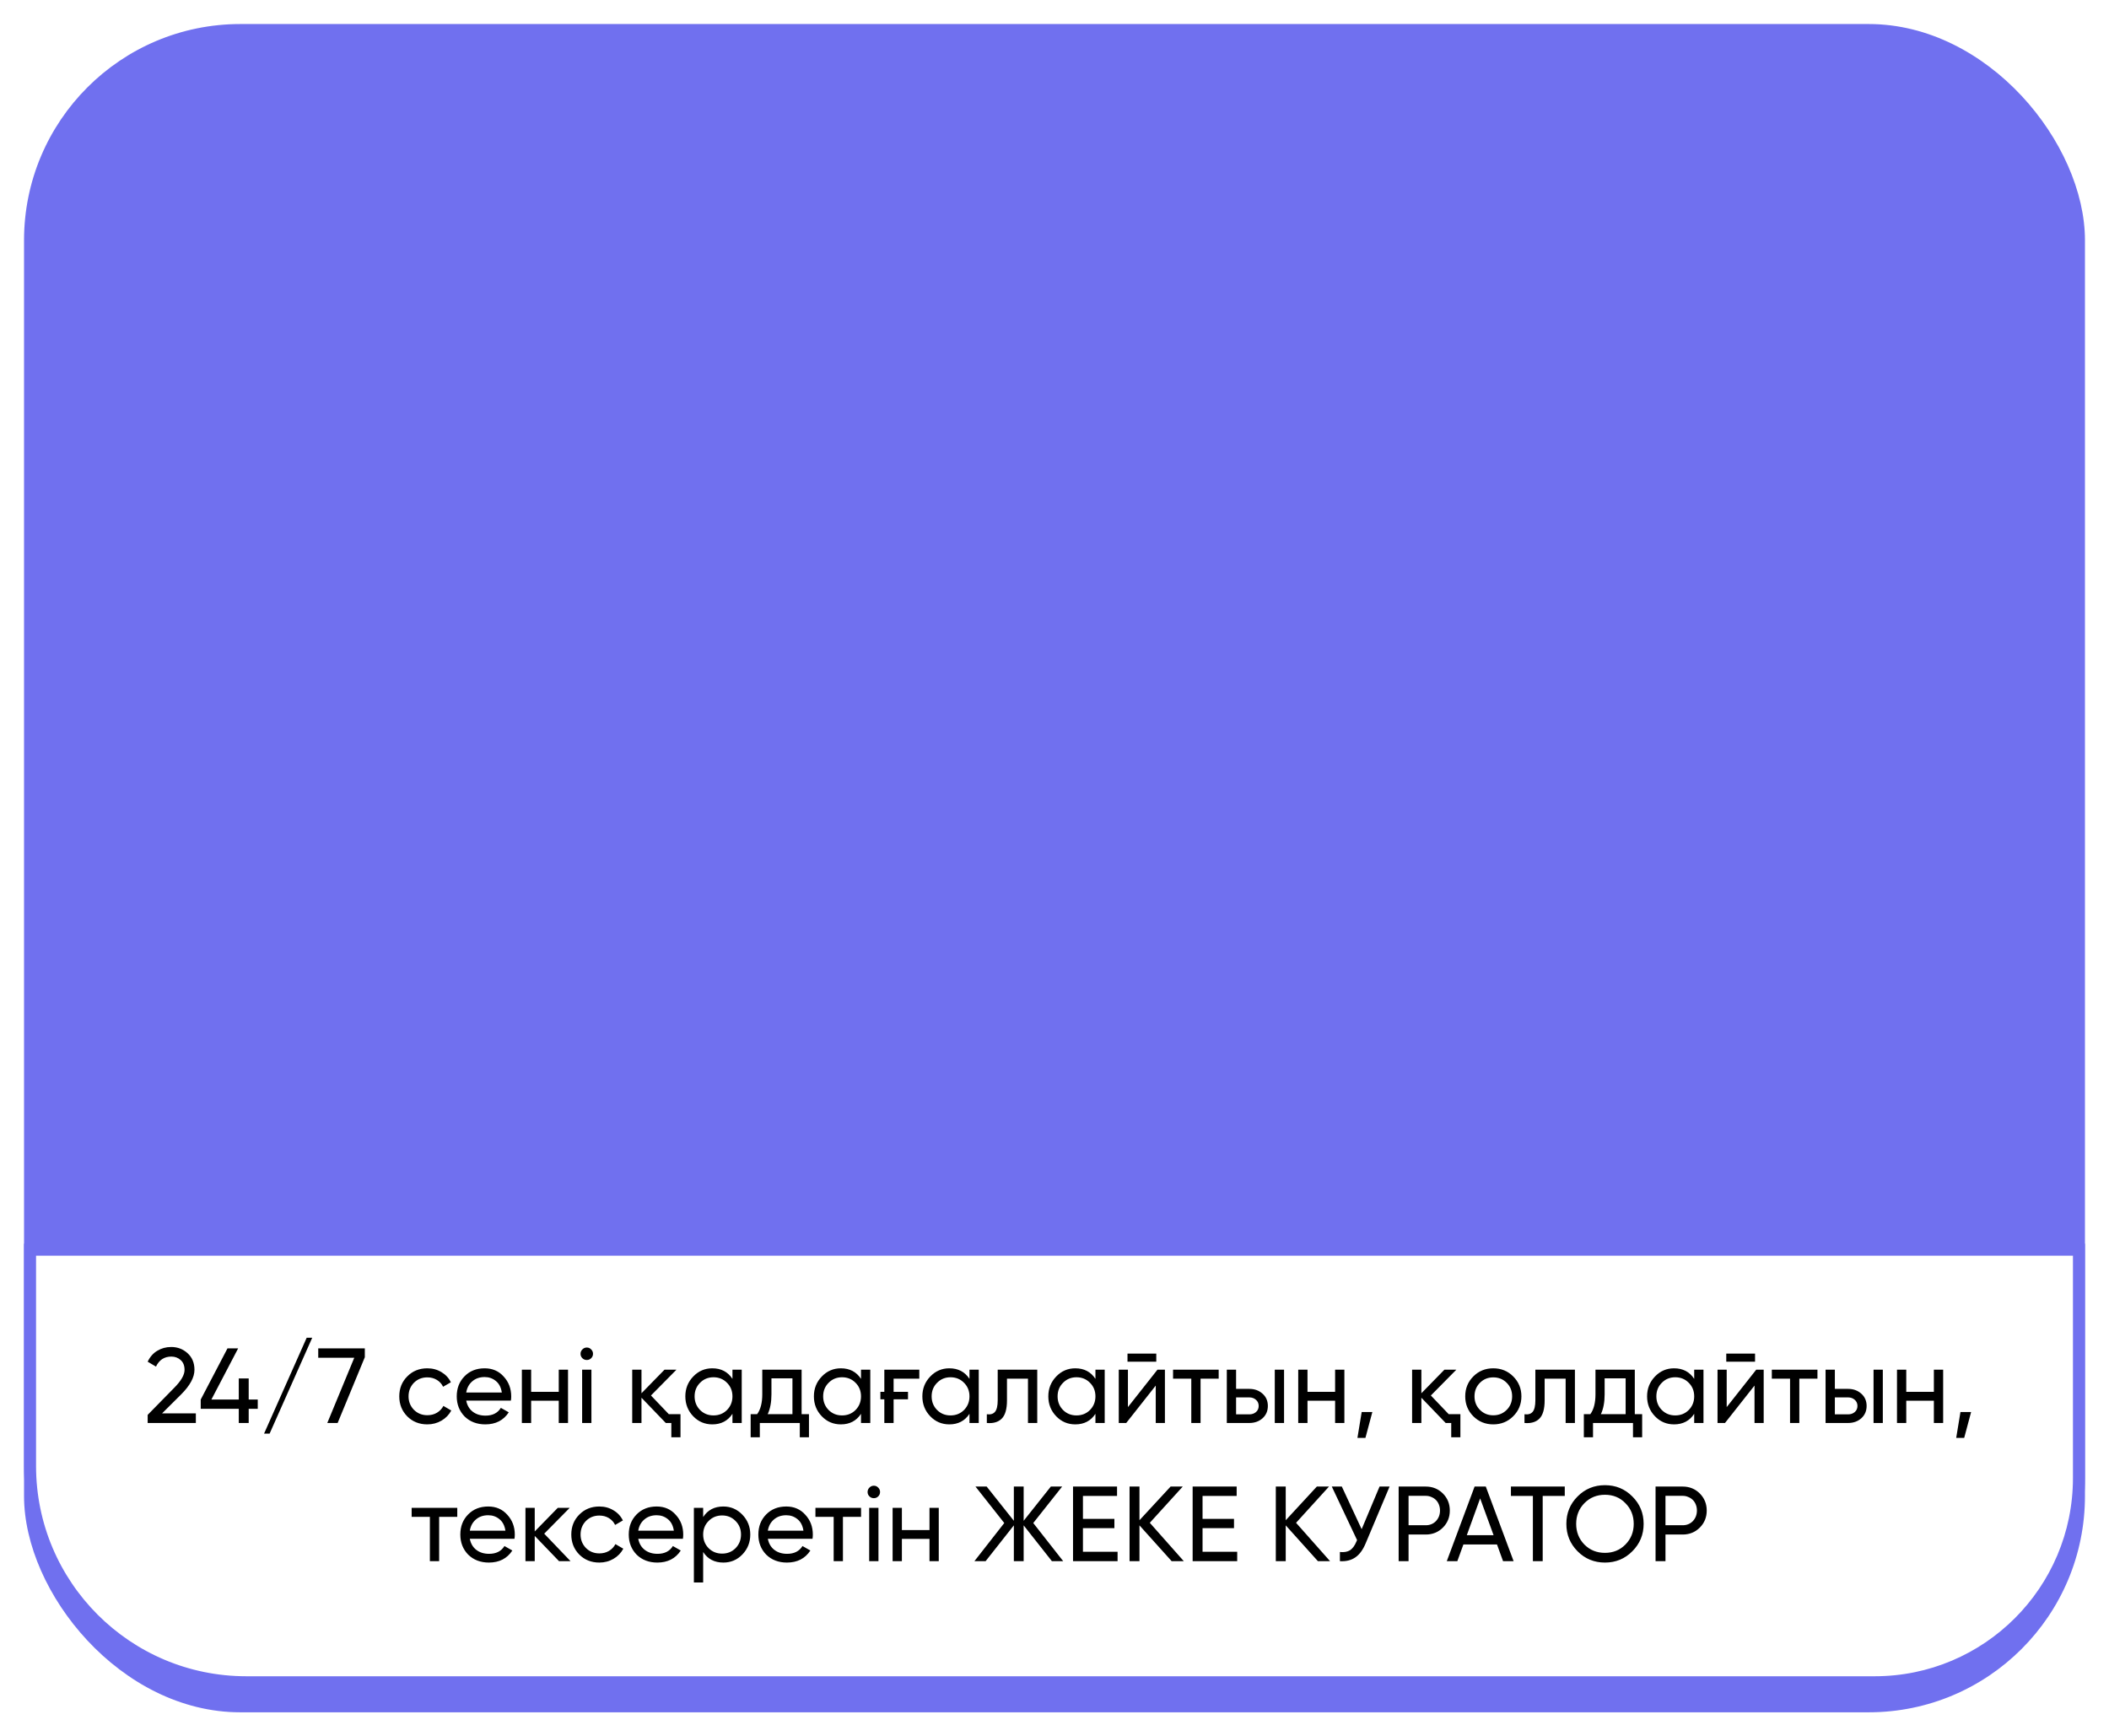 <?xml version="1.0" encoding="UTF-8"?> <svg xmlns="http://www.w3.org/2000/svg" width="351" height="289" viewBox="0 0 351 289" fill="none"><g filter="url(#filter0_d_271_7)"><rect x="4" width="343" height="281" rx="36" fill="#7070EF"></rect></g><path d="M5 208H346V246C346 264.778 330.778 280 312 280H41C21.118 280 5 263.882 5 244V208Z" fill="white" stroke="#7070EF" stroke-width="2"></path><path d="M24.576 236.845V235.496L28.958 231.026C30.129 229.855 30.715 228.85 30.715 228.01C30.715 227.3 30.502 226.756 30.076 226.378C29.65 225.987 29.13 225.792 28.515 225.792C27.344 225.792 26.492 226.348 25.96 227.46L24.576 226.644C24.967 225.828 25.505 225.219 26.191 224.817C26.877 224.403 27.645 224.196 28.497 224.196C29.55 224.196 30.454 224.539 31.211 225.225C31.98 225.922 32.364 226.845 32.364 227.992C32.364 229.246 31.625 230.612 30.147 232.09L26.971 235.248H32.595V236.845H24.576ZM42.898 232.942V234.485H41.39V236.845H39.74V234.485H33.407V232.942L37.86 224.426H39.634L35.181 232.942H39.74V229.429H41.39V232.942H42.898ZM44.869 238.619H43.946L51.043 222.652H51.965L44.869 238.619ZM52.964 224.426H60.717V225.899L56.193 236.845H54.472L58.961 225.987H52.964V224.426ZM71.117 237.075C69.781 237.075 68.669 236.632 67.782 235.745C66.895 234.846 66.451 233.734 66.451 232.41C66.451 231.085 66.895 229.979 67.782 229.092C68.669 228.193 69.781 227.744 71.117 227.744C71.992 227.744 72.779 227.957 73.477 228.382C74.174 228.796 74.695 229.358 75.038 230.068L73.743 230.813C73.518 230.34 73.175 229.961 72.714 229.678C72.252 229.394 71.72 229.252 71.117 229.252C70.23 229.252 69.485 229.553 68.882 230.157C68.29 230.772 67.995 231.523 67.995 232.41C67.995 233.285 68.29 234.03 68.882 234.645C69.485 235.248 70.23 235.55 71.117 235.55C71.72 235.55 72.252 235.414 72.714 235.142C73.187 234.858 73.547 234.479 73.796 234.006L75.109 234.769C74.73 235.479 74.186 236.04 73.477 236.454C72.767 236.868 71.981 237.075 71.117 237.075ZM77.594 233.119C77.747 233.912 78.108 234.527 78.676 234.964C79.243 235.402 79.953 235.621 80.805 235.621C81.975 235.621 82.827 235.189 83.359 234.326L84.672 235.071C83.797 236.407 82.496 237.075 80.769 237.075C79.374 237.075 78.226 236.638 77.327 235.763C76.452 234.864 76.015 233.746 76.015 232.41C76.015 231.061 76.446 229.95 77.31 229.074C78.173 228.187 79.291 227.744 80.663 227.744C81.964 227.744 83.022 228.205 83.838 229.128C84.666 230.026 85.08 231.126 85.08 232.427C85.08 232.664 85.062 232.894 85.027 233.119H77.594ZM80.663 229.199C79.835 229.199 79.149 229.435 78.605 229.908C78.061 230.369 77.724 230.99 77.594 231.771H83.519C83.389 230.919 83.058 230.281 82.525 229.855C81.993 229.417 81.372 229.199 80.663 229.199ZM92.993 227.974H94.536V236.845H92.993V233.137H88.398V236.845H86.854V227.974H88.398V231.664H92.993V227.974ZM97.666 226.36C97.37 226.36 97.122 226.259 96.921 226.058C96.72 225.857 96.619 225.615 96.619 225.331C96.619 225.047 96.72 224.805 96.921 224.604C97.122 224.391 97.37 224.284 97.666 224.284C97.95 224.284 98.192 224.391 98.393 224.604C98.594 224.805 98.695 225.047 98.695 225.331C98.695 225.615 98.594 225.857 98.393 226.058C98.192 226.259 97.95 226.36 97.666 226.36ZM96.885 236.845V227.974H98.429V236.845H96.885ZM111.304 235.372H113.255V239.222H111.729V236.845H110.807L106.762 232.64V236.845H105.219V227.974H106.762V231.895L110.594 227.974H112.581L108.341 232.268L111.304 235.372ZM121.901 227.974H123.445V236.845H121.901V235.319C121.132 236.49 120.015 237.075 118.548 237.075C117.295 237.075 116.236 236.626 115.373 235.727C114.497 234.816 114.06 233.711 114.06 232.41C114.06 231.12 114.497 230.021 115.373 229.11C116.248 228.199 117.306 227.744 118.548 227.744C120.015 227.744 121.132 228.329 121.901 229.5V227.974ZM118.743 235.585C119.642 235.585 120.393 235.284 120.996 234.68C121.6 234.065 121.901 233.308 121.901 232.41C121.901 231.511 121.6 230.76 120.996 230.157C120.393 229.542 119.642 229.234 118.743 229.234C117.856 229.234 117.111 229.542 116.508 230.157C115.905 230.76 115.603 231.511 115.603 232.41C115.603 233.308 115.905 234.065 116.508 234.68C117.111 235.284 117.856 235.585 118.743 235.585ZM133.412 235.372H134.636V239.222H133.11V236.845H126.457V239.222H124.932V235.372H126.014C126.581 234.592 126.865 233.498 126.865 232.09V227.974H133.412V235.372ZM131.886 235.372V229.411H128.391V232.09C128.391 233.391 128.184 234.485 127.77 235.372H131.886ZM143.297 227.974H144.841V236.845H143.297V235.319C142.529 236.49 141.411 237.075 139.944 237.075C138.691 237.075 137.632 236.626 136.769 235.727C135.894 234.816 135.456 233.711 135.456 232.41C135.456 231.12 135.894 230.021 136.769 229.11C137.644 228.199 138.703 227.744 139.944 227.744C141.411 227.744 142.529 228.329 143.297 229.5V227.974ZM140.14 235.585C141.038 235.585 141.789 235.284 142.393 234.68C142.996 234.065 143.297 233.308 143.297 232.41C143.297 231.511 142.996 230.76 142.393 230.157C141.789 229.542 141.038 229.234 140.14 229.234C139.252 229.234 138.507 229.542 137.904 230.157C137.301 230.76 136.999 231.511 136.999 232.41C136.999 233.308 137.301 234.065 137.904 234.68C138.507 235.284 139.252 235.585 140.14 235.585ZM147.179 227.974H152.998V229.465H148.723V231.664H151.118V232.906H148.723V236.845H147.179V232.906H146.523V231.664H147.179V227.974ZM161.35 227.974H162.893V236.845H161.35V235.319C160.581 236.49 159.463 237.075 157.997 237.075C156.743 237.075 155.685 236.626 154.821 235.727C153.946 234.816 153.508 233.711 153.508 232.41C153.508 231.12 153.946 230.021 154.821 229.11C155.696 228.199 156.755 227.744 157.997 227.744C159.463 227.744 160.581 228.329 161.35 229.5V227.974ZM158.192 235.585C159.091 235.585 159.842 235.284 160.445 234.68C161.048 234.065 161.35 233.308 161.35 232.41C161.35 231.511 161.048 230.76 160.445 230.157C159.842 229.542 159.091 229.234 158.192 229.234C157.305 229.234 156.56 229.542 155.957 230.157C155.353 230.76 155.052 231.511 155.052 232.41C155.052 233.308 155.353 234.065 155.957 234.68C156.56 235.284 157.305 235.585 158.192 235.585ZM172.629 227.974V236.845H171.086V229.465H167.591V233.084C167.591 234.538 167.295 235.556 166.704 236.135C166.125 236.703 165.303 236.939 164.238 236.845V235.39C164.841 235.473 165.291 235.343 165.586 235C165.894 234.645 166.048 233.994 166.048 233.048V227.974H172.629ZM182.313 227.974H183.856V236.845H182.313V235.319C181.544 236.49 180.426 237.075 178.96 237.075C177.706 237.075 176.648 236.626 175.784 235.727C174.909 234.816 174.471 233.711 174.471 232.41C174.471 231.12 174.909 230.021 175.784 229.11C176.659 228.199 177.718 227.744 178.96 227.744C180.426 227.744 181.544 228.329 182.313 229.5V227.974ZM179.155 235.585C180.054 235.585 180.805 235.284 181.408 234.68C182.011 234.065 182.313 233.308 182.313 232.41C182.313 231.511 182.011 230.76 181.408 230.157C180.805 229.542 180.054 229.234 179.155 229.234C178.268 229.234 177.523 229.542 176.92 230.157C176.316 230.76 176.015 231.511 176.015 232.41C176.015 233.308 176.316 234.065 176.92 234.68C177.523 235.284 178.268 235.585 179.155 235.585ZM187.649 226.644V225.296H192.439V226.644H187.649ZM192.635 227.974H193.876V236.845H192.351V230.618L187.437 236.845H186.195V227.974H187.72V234.201L192.635 227.974ZM202.825 227.974V229.465H199.809V236.845H198.266V229.465H195.232V227.974H202.825ZM207.921 231.168C208.796 231.168 209.53 231.434 210.121 231.966C210.712 232.486 211.008 233.167 211.008 234.006C211.008 234.846 210.712 235.532 210.121 236.064C209.53 236.585 208.796 236.845 207.921 236.845H204.178V227.974H205.721V231.168H207.921ZM212.161 227.974H213.705V236.845H212.161V227.974ZM207.921 235.408C208.359 235.408 208.725 235.284 209.021 235.035C209.329 234.775 209.482 234.432 209.482 234.006C209.482 233.58 209.329 233.237 209.021 232.977C208.725 232.717 208.359 232.587 207.921 232.587H205.721V235.408H207.921ZM222.201 227.974H223.744V236.845H222.201V233.137H217.606V236.845H216.063V227.974H217.606V231.664H222.201V227.974ZM228.4 235.017L227.247 239.328H225.916L226.626 235.017H228.4ZM241.101 235.372H243.052V239.222H241.527V236.845H240.604L236.559 232.64V236.845H235.016V227.974H236.559V231.895L240.391 227.974H242.378L238.138 232.268L241.101 235.372ZM251.841 235.727C250.942 236.626 249.836 237.075 248.523 237.075C247.21 237.075 246.104 236.626 245.206 235.727C244.307 234.828 243.857 233.722 243.857 232.41C243.857 231.097 244.307 229.991 245.206 229.092C246.104 228.193 247.21 227.744 248.523 227.744C249.836 227.744 250.942 228.193 251.841 229.092C252.751 230.003 253.207 231.109 253.207 232.41C253.207 233.711 252.751 234.816 251.841 235.727ZM248.523 235.567C249.41 235.567 250.155 235.266 250.758 234.663C251.362 234.059 251.663 233.308 251.663 232.41C251.663 231.511 251.362 230.76 250.758 230.157C250.155 229.553 249.41 229.252 248.523 229.252C247.648 229.252 246.909 229.553 246.306 230.157C245.702 230.76 245.401 231.511 245.401 232.41C245.401 233.308 245.702 234.059 246.306 234.663C246.909 235.266 247.648 235.567 248.523 235.567ZM262.112 227.974V236.845H260.569V229.465H257.074V233.084C257.074 234.538 256.778 235.556 256.187 236.135C255.607 236.703 254.785 236.939 253.721 236.845V235.39C254.324 235.473 254.773 235.343 255.069 235C255.377 234.645 255.53 233.994 255.53 233.048V227.974H262.112ZM272.079 235.372H273.303V239.222H271.778V236.845H265.125V239.222H263.599V235.372H264.681C265.249 234.592 265.533 233.498 265.533 232.09V227.974H272.079V235.372ZM270.554 235.372V229.411H267.059V232.09C267.059 233.391 266.852 234.485 266.438 235.372H270.554ZM281.965 227.974H283.509V236.845H281.965V235.319C281.196 236.49 280.079 237.075 278.612 237.075C277.358 237.075 276.3 236.626 275.437 235.727C274.561 234.816 274.124 233.711 274.124 232.41C274.124 231.12 274.561 230.021 275.437 229.11C276.312 228.199 277.37 227.744 278.612 227.744C280.079 227.744 281.196 228.329 281.965 229.5V227.974ZM278.807 235.585C279.706 235.585 280.457 235.284 281.06 234.68C281.664 234.065 281.965 233.308 281.965 232.41C281.965 231.511 281.664 230.76 281.06 230.157C280.457 229.542 279.706 229.234 278.807 229.234C277.92 229.234 277.175 229.542 276.572 230.157C275.969 230.76 275.667 231.511 275.667 232.41C275.667 233.308 275.969 234.065 276.572 234.68C277.175 235.284 277.92 235.585 278.807 235.585ZM287.302 226.644V225.296H292.092V226.644H287.302ZM292.287 227.974H293.529V236.845H292.003V230.618L287.089 236.845H285.847V227.974H287.373V234.201L292.287 227.974ZM302.478 227.974V229.465H299.462V236.845H297.918V229.465H294.885V227.974H302.478ZM307.573 231.168C308.449 231.168 309.182 231.434 309.773 231.966C310.365 232.486 310.66 233.167 310.66 234.006C310.66 234.846 310.365 235.532 309.773 236.064C309.182 236.585 308.449 236.845 307.573 236.845H303.83V227.974H305.374V231.168H307.573ZM311.813 227.974H313.357V236.845H311.813V227.974ZM307.573 235.408C308.011 235.408 308.378 235.284 308.673 235.035C308.981 234.775 309.135 234.432 309.135 234.006C309.135 233.58 308.981 233.237 308.673 232.977C308.378 232.717 308.011 232.587 307.573 232.587H305.374V235.408H307.573ZM321.853 227.974H323.397V236.845H321.853V233.137H317.258V236.845H315.715V227.974H317.258V231.664H321.853V227.974ZM328.052 235.017L326.899 239.328H325.569L326.278 235.017H328.052ZM76.103 250.974V252.465H73.087V259.845H71.544V252.465H68.51V250.974H76.103ZM78.191 256.119C78.345 256.912 78.706 257.527 79.273 257.964C79.841 258.402 80.551 258.621 81.402 258.621C82.573 258.621 83.425 258.189 83.957 257.326L85.27 258.071C84.394 259.407 83.094 260.075 81.367 260.075C79.971 260.075 78.824 259.638 77.925 258.763C77.05 257.864 76.612 256.746 76.612 255.41C76.612 254.061 77.044 252.95 77.907 252.074C78.771 251.187 79.888 250.744 81.26 250.744C82.561 250.744 83.62 251.205 84.436 252.128C85.264 253.026 85.678 254.126 85.678 255.427C85.678 255.664 85.66 255.894 85.624 256.119H78.191ZM81.26 252.199C80.432 252.199 79.746 252.435 79.202 252.908C78.658 253.369 78.321 253.99 78.191 254.771H84.117C83.987 253.919 83.655 253.281 83.123 252.855C82.591 252.417 81.97 252.199 81.26 252.199ZM94.956 259.845H93.04L88.995 255.64V259.845H87.452V250.974H88.995V254.895L92.827 250.974H94.814L90.574 255.268L94.956 259.845ZM99.746 260.075C98.41 260.075 97.298 259.632 96.411 258.745C95.524 257.846 95.081 256.734 95.081 255.41C95.081 254.085 95.524 252.979 96.411 252.092C97.298 251.193 98.41 250.744 99.746 250.744C100.622 250.744 101.408 250.957 102.106 251.382C102.804 251.796 103.324 252.358 103.667 253.068L102.372 253.813C102.147 253.34 101.804 252.961 101.343 252.678C100.882 252.394 100.35 252.252 99.746 252.252C98.859 252.252 98.114 252.553 97.511 253.157C96.92 253.772 96.624 254.523 96.624 255.41C96.624 256.285 96.92 257.03 97.511 257.645C98.114 258.248 98.859 258.55 99.746 258.55C100.35 258.55 100.882 258.414 101.343 258.142C101.816 257.858 102.177 257.479 102.425 257.006L103.738 257.769C103.359 258.479 102.815 259.04 102.106 259.454C101.396 259.868 100.61 260.075 99.746 260.075ZM106.223 256.119C106.377 256.912 106.737 257.527 107.305 257.964C107.873 258.402 108.582 258.621 109.434 258.621C110.605 258.621 111.456 258.189 111.988 257.326L113.301 258.071C112.426 259.407 111.125 260.075 109.398 260.075C108.003 260.075 106.856 259.638 105.957 258.763C105.081 257.864 104.644 256.746 104.644 255.41C104.644 254.061 105.076 252.95 105.939 252.074C106.802 251.187 107.92 250.744 109.292 250.744C110.593 250.744 111.651 251.205 112.467 252.128C113.295 253.026 113.709 254.126 113.709 255.427C113.709 255.664 113.692 255.894 113.656 256.119H106.223ZM109.292 252.199C108.464 252.199 107.778 252.435 107.234 252.908C106.69 253.369 106.353 253.99 106.223 254.771H112.148C112.018 253.919 111.687 253.281 111.155 252.855C110.622 252.417 110.002 252.199 109.292 252.199ZM120.38 250.744C121.622 250.744 122.68 251.199 123.555 252.11C124.431 253.021 124.868 254.12 124.868 255.41C124.868 256.711 124.431 257.816 123.555 258.727C122.692 259.626 121.634 260.075 120.38 260.075C118.902 260.075 117.784 259.49 117.027 258.319V263.393H115.483V250.974H117.027V252.5C117.784 251.329 118.902 250.744 120.38 250.744ZM120.185 258.585C121.072 258.585 121.817 258.284 122.42 257.68C123.023 257.065 123.325 256.308 123.325 255.41C123.325 254.511 123.023 253.76 122.42 253.157C121.817 252.542 121.072 252.234 120.185 252.234C119.286 252.234 118.535 252.542 117.932 253.157C117.329 253.76 117.027 254.511 117.027 255.41C117.027 256.308 117.329 257.065 117.932 257.68C118.535 258.284 119.286 258.585 120.185 258.585ZM127.792 256.119C127.946 256.912 128.307 257.527 128.874 257.964C129.442 258.402 130.152 258.621 131.003 258.621C132.174 258.621 133.026 258.189 133.558 257.326L134.871 258.071C133.995 259.407 132.694 260.075 130.968 260.075C129.572 260.075 128.425 259.638 127.526 258.763C126.651 257.864 126.213 256.746 126.213 255.41C126.213 254.061 126.645 252.95 127.508 252.074C128.372 251.187 129.489 250.744 130.861 250.744C132.162 250.744 133.221 251.205 134.037 252.128C134.865 253.026 135.279 254.126 135.279 255.427C135.279 255.664 135.261 255.894 135.225 256.119H127.792ZM130.861 252.199C130.033 252.199 129.347 252.435 128.803 252.908C128.259 253.369 127.922 253.99 127.792 254.771H133.717C133.587 253.919 133.256 253.281 132.724 252.855C132.192 252.417 131.571 252.199 130.861 252.199ZM143.306 250.974V252.465H140.29V259.845H138.747V252.465H135.713V250.974H143.306ZM145.439 249.36C145.143 249.36 144.895 249.259 144.694 249.058C144.493 248.857 144.392 248.615 144.392 248.331C144.392 248.047 144.493 247.805 144.694 247.604C144.895 247.391 145.143 247.284 145.439 247.284C145.723 247.284 145.965 247.391 146.166 247.604C146.367 247.805 146.468 248.047 146.468 248.331C146.468 248.615 146.367 248.857 146.166 249.058C145.965 249.259 145.723 249.36 145.439 249.36ZM144.658 259.845V250.974H146.202V259.845H144.658ZM154.695 250.974H156.238V259.845H154.695V256.137H150.1V259.845H148.557V250.974H150.1V254.664H154.695V250.974ZM176.949 259.845H175.069L170.367 253.884V259.845H168.735V253.884L164.034 259.845H162.171L167.139 253.494L162.349 247.426H164.211L168.735 253.121V247.426H170.367V253.121L174.891 247.426H176.772L171.964 253.494L176.949 259.845ZM180.234 258.284H186V259.845H178.584V247.426H185.911V248.987H180.234V252.802H185.468V254.345H180.234V258.284ZM197.022 259.845H194.999L189.641 253.884V259.845H187.992V247.426H189.641V253.032L194.822 247.426H196.844L191.362 253.458L197.022 259.845ZM200.14 258.284H205.906V259.845H198.49V247.426H205.817V248.987H200.14V252.802H205.374V254.345H200.14V258.284ZM221.363 259.845H219.34L213.983 253.884V259.845H212.333V247.426H213.983V253.032L219.163 247.426H221.185L215.704 253.458L221.363 259.845ZM229.599 247.426H231.267L227.275 256.9C226.826 257.976 226.252 258.751 225.554 259.224C224.857 259.697 224.005 259.904 223 259.845V258.319C223.686 258.39 224.242 258.295 224.667 258.035C225.093 257.763 225.448 257.29 225.732 256.616L225.856 256.332L221.651 247.426H223.319L226.619 254.523L229.599 247.426ZM237.282 247.426C238.418 247.426 239.37 247.811 240.139 248.579C240.907 249.348 241.292 250.294 241.292 251.418C241.292 252.542 240.907 253.488 240.139 254.256C239.37 255.025 238.418 255.41 237.282 255.41H234.426V259.845H232.776V247.426H237.282ZM237.282 253.866C237.968 253.866 238.536 253.636 238.985 253.174C239.435 252.689 239.66 252.104 239.66 251.418C239.66 251.063 239.6 250.738 239.482 250.442C239.364 250.135 239.198 249.875 238.985 249.662C238.772 249.449 238.518 249.283 238.223 249.165C237.939 249.035 237.625 248.97 237.282 248.97H234.426V253.866H237.282ZM250.154 259.845L249.143 257.059H243.555L242.543 259.845H240.787L245.417 247.426H247.28L251.91 259.845H250.154ZM244.122 255.516H248.575L246.34 249.396L244.122 255.516ZM260.422 247.426V248.987H256.75V259.845H255.118V248.987H251.463V247.426H260.422ZM260.688 253.636C260.688 251.838 261.309 250.318 262.551 249.076C263.793 247.823 265.313 247.196 267.11 247.196C268.908 247.196 270.428 247.823 271.67 249.076C272.923 250.318 273.55 251.838 273.55 253.636C273.55 255.421 272.923 256.941 271.67 258.195C270.428 259.449 268.908 260.075 267.11 260.075C265.313 260.075 263.793 259.449 262.551 258.195C261.309 256.941 260.688 255.421 260.688 253.636ZM271.9 253.636C271.9 252.264 271.439 251.116 270.517 250.194C269.618 249.259 268.482 248.792 267.11 248.792C265.75 248.792 264.609 249.259 263.687 250.194C262.776 251.128 262.321 252.275 262.321 253.636C262.321 254.984 262.776 256.131 263.687 257.077C264.609 258 265.75 258.461 267.11 258.461C268.471 258.461 269.606 258 270.517 257.077C271.439 256.143 271.9 254.996 271.9 253.636ZM280.04 247.426C281.175 247.426 282.127 247.811 282.896 248.579C283.665 249.348 284.049 250.294 284.049 251.418C284.049 252.542 283.665 253.488 282.896 254.256C282.127 255.025 281.175 255.41 280.04 255.41H277.184V259.845H275.534V247.426H280.04ZM280.04 253.866C280.726 253.866 281.294 253.636 281.743 253.174C282.192 252.689 282.417 252.104 282.417 251.418C282.417 251.063 282.358 250.738 282.24 250.442C282.121 250.135 281.956 249.875 281.743 249.662C281.53 249.449 281.276 249.283 280.98 249.165C280.696 249.035 280.383 248.97 280.04 248.97H277.184V253.866H280.04Z" fill="black"></path><defs><filter id="filter0_d_271_7" x="0" y="0" width="351" height="289" filterUnits="userSpaceOnUse" color-interpolation-filters="sRGB"><feFlood flood-opacity="0" result="BackgroundImageFix"></feFlood><feColorMatrix in="SourceAlpha" type="matrix" values="0 0 0 0 0 0 0 0 0 0 0 0 0 0 0 0 0 0 127 0" result="hardAlpha"></feColorMatrix><feOffset dy="4"></feOffset><feGaussianBlur stdDeviation="2"></feGaussianBlur><feComposite in2="hardAlpha" operator="out"></feComposite><feColorMatrix type="matrix" values="0 0 0 0 0 0 0 0 0 0 0 0 0 0 0 0 0 0 0.25 0"></feColorMatrix><feBlend mode="normal" in2="BackgroundImageFix" result="effect1_dropShadow_271_7"></feBlend><feBlend mode="normal" in="SourceGraphic" in2="effect1_dropShadow_271_7" result="shape"></feBlend></filter></defs></svg> 